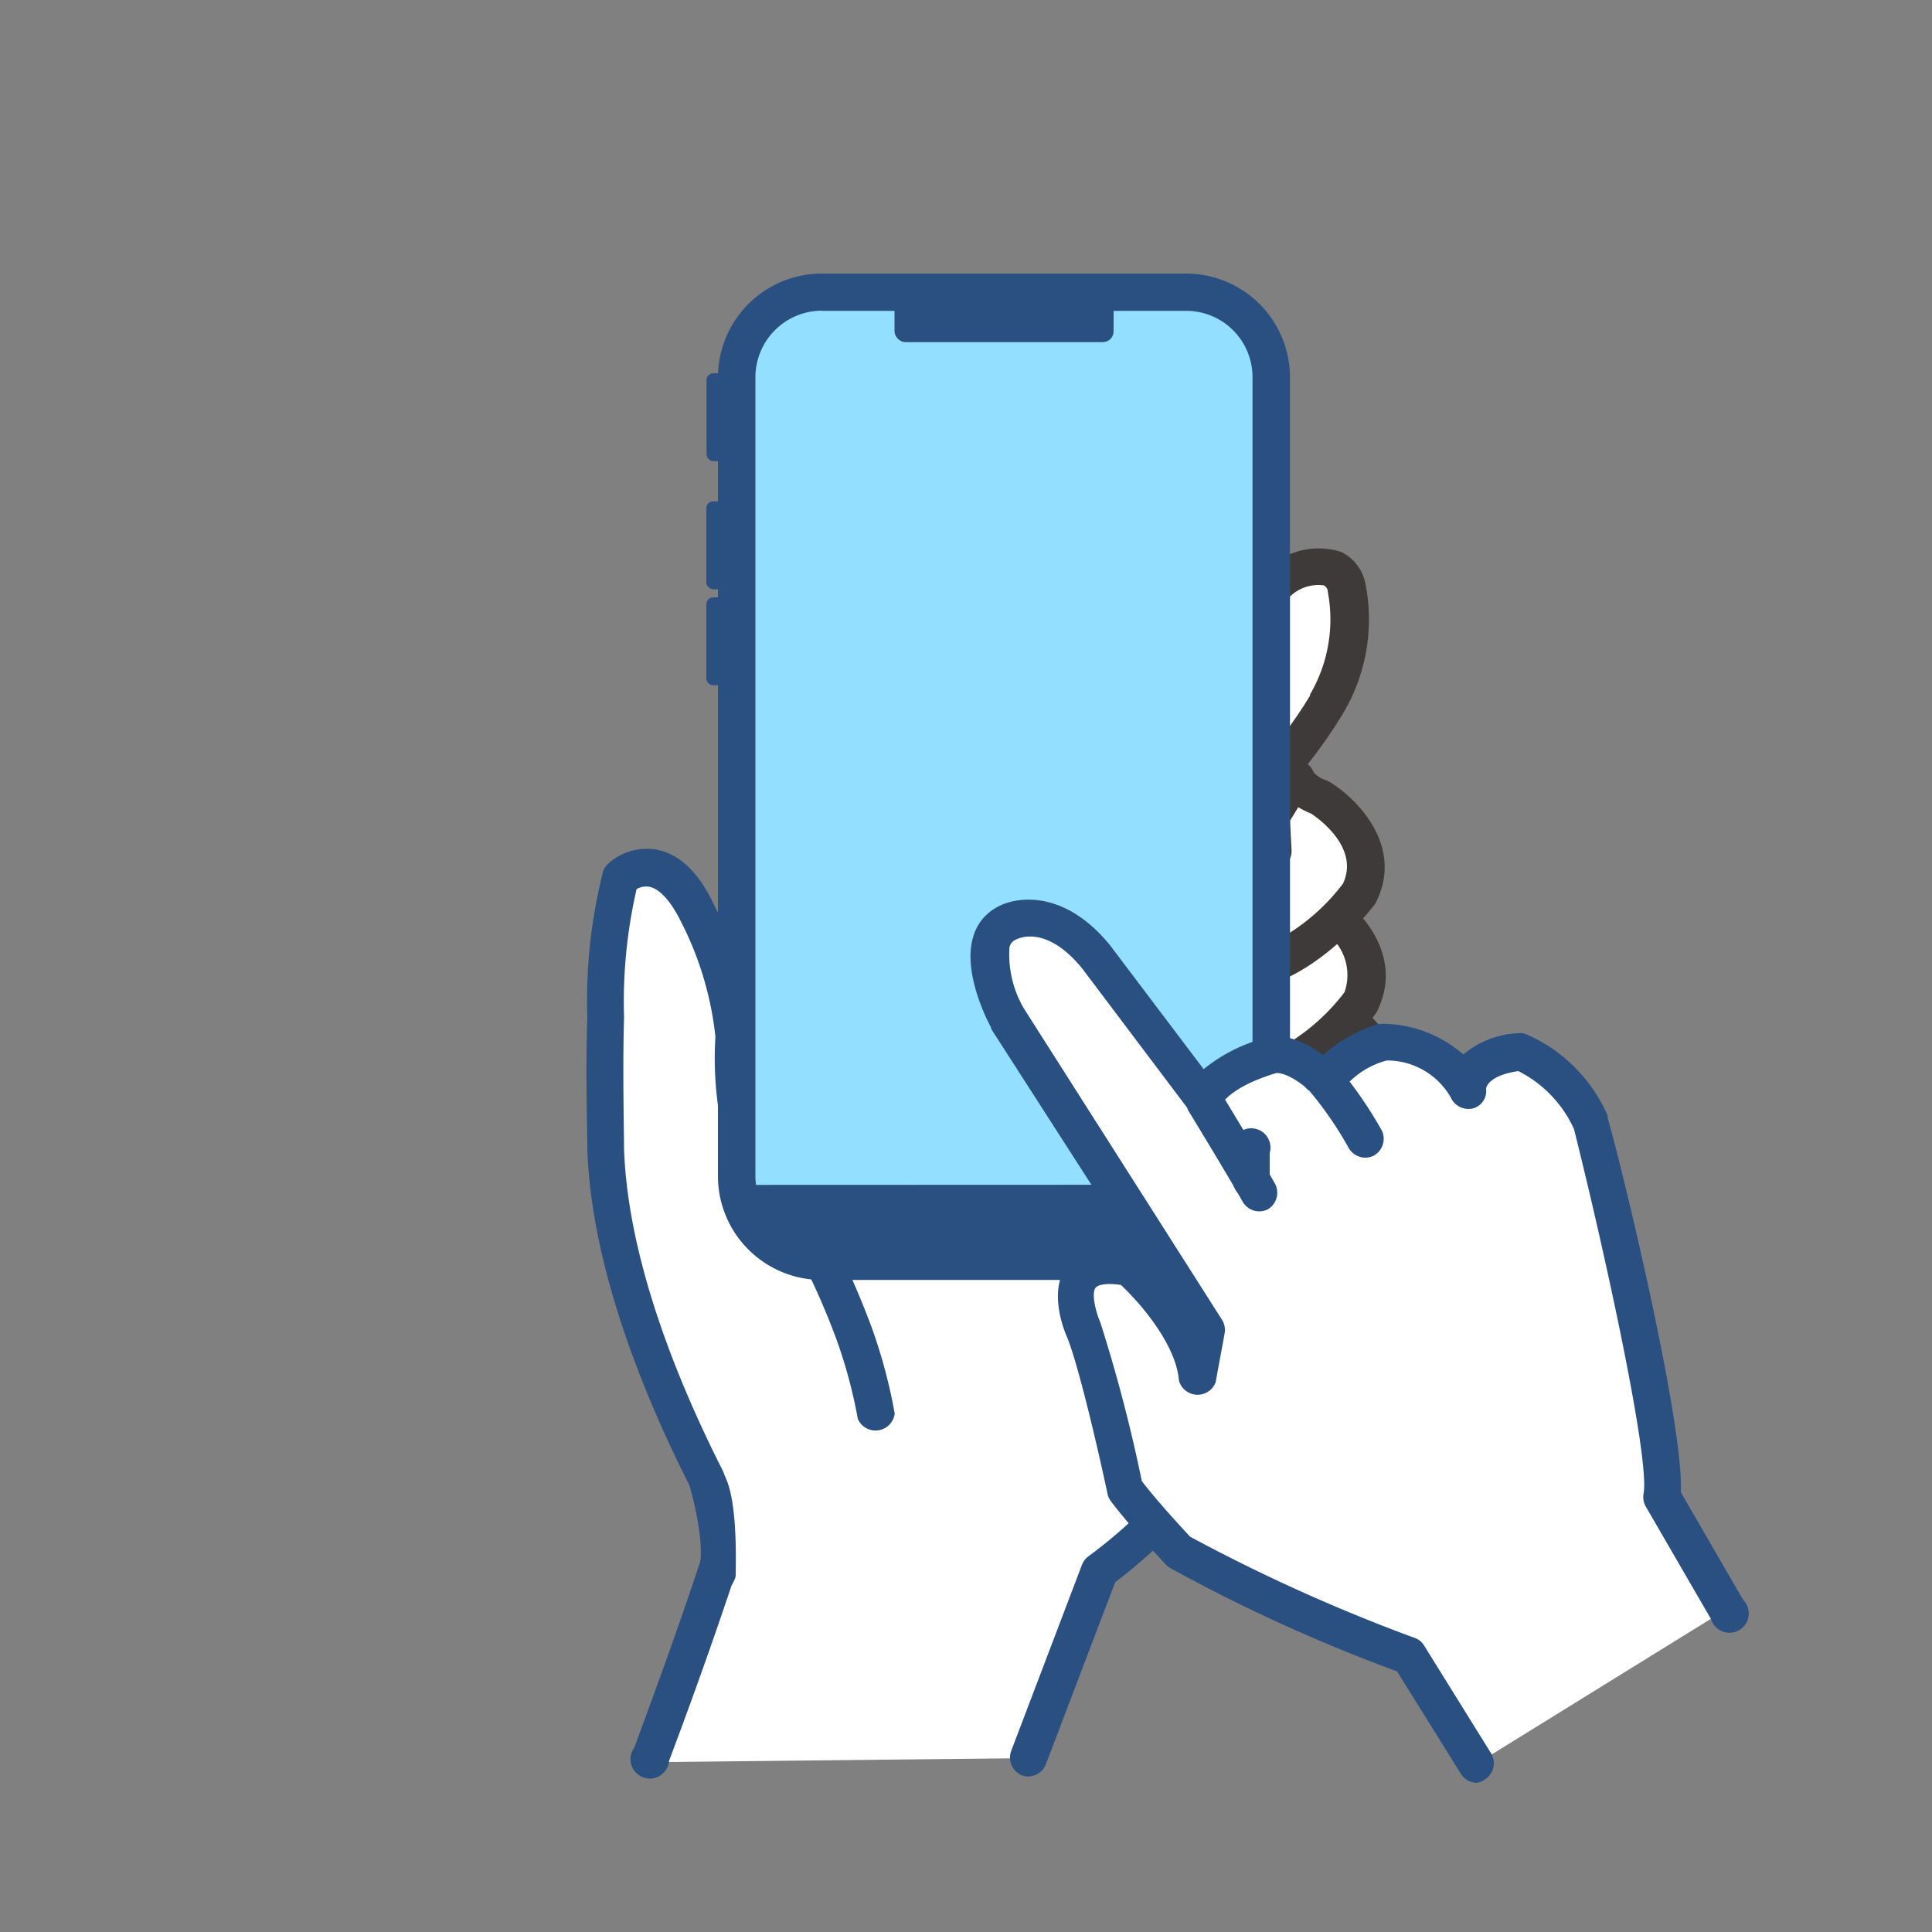 <svg viewBox="0 0 100 100" xmlns="http://www.w3.org/2000/svg"><rect x="0" y="0" width="100" height="100" fill="#808080" stroke="none"/><g fill="#fff"><path d="m33.61 91.21s5.39-14.21 6.46-20.61l6.03-16.6 16.73 1 4.82 6s-3.2 15.31-10.73 20.3l-3.69 9.7z"/><path d="m45.7 77.21a11.7 11.7 0 0 0 -.33-4 25.58 25.58 0 0 0 -1.19-4.41 34.09 34.09 0 0 0 -5.78-10.27 18.59 18.59 0 0 1 -.4-4.93 17.72 17.72 0 0 0 -1.89-6.38c-1.9-3.87-4-1.85-4-1.85a26.44 26.44 0 0 0 -.77 7.22c-.08 2.77.3 6.87.05 7.65 0 .09 1.88 8.71 1.88 8.71.41 1.89 1.45 3.87 3.3 7.52 0 0 1 3.32.52 5l2.93.43 5.76-4.46"/><path d="m63.35 34.94s1.61-4.28 3.43-5.21c0 0 2.45-1.31 2.93.73a8.58 8.58 0 0 1 -1.06 6 23 23 0 0 1 -3.29 4.25l-4-3.15z"/><path d="m66.79 55.25a20.34 20.34 0 0 1 -2.15 2.59c-1.3 3.31 1.64 3.36 1.64 3.36 2.8-.84 5-3.8 5-3.8 1.46-2.86-2-5-2-5a8 8 0 0 0 -2.77-.4l.18 1.37z"/><path d="m66 49.71a20.34 20.34 0 0 1 -2.15 2.59c-1.3 3.31 1.64 3.36 1.64 3.36 2.8-.84 5-3.8 5-3.8 1.46-2.86-2-5-2-5a8 8 0 0 0 -2.69-.38l.18 1.37z"/><path d="m65.89 44.09a20 20 0 0 1 -2.15 2.6c-1.3 3.31 1.64 3.36 1.64 3.36 2.8-.85 5-3.8 5-3.8 1.46-2.86-2-5-2-5-1.15-.44-1.25-1-1.25-1l-1.26 2z"/></g><path d="m65.36 41.71a1 1 0 0 1 -.58-.2l-4.06-3.15a1 1 0 0 1 -.17-1.36l2-2.54c.34-.87 1.89-4.6 3.85-5.6a3.85 3.85 0 0 1 3-.3 2.32 2.32 0 0 1 1.28 1.68 9.48 9.48 0 0 1 -1.21 6.76 24.65 24.65 0 0 1 -3.42 4.41.94.94 0 0 1 -.69.3zm-2.71-4.28 2.61 2a21.88 21.88 0 0 0 2.55-3.43v-.06a7.68 7.68 0 0 0 .92-5.29c0-.19-.12-.31-.21-.35a2.09 2.09 0 0 0 -1.33.26c-1 .53-2.37 3.07-3 4.7a1.23 1.23 0 0 1 -.14.25z" fill="#3e3a39"/><path d="m70.07 51.84a6 6 0 0 1 -.95 1.69c.71.57 2 1.85 1.29 3.37a10.51 10.51 0 0 1 -4.24 3.33 1.23 1.23 0 0 1 -.78-.4 1.78 1.78 0 0 1 .08-1.47 19.36 19.36 0 0 0 2.14-2.6 1 1 0 0 0 .14-.57v-.45a5.48 5.48 0 0 1 -2.29.74 21.82 21.82 0 0 1 -1.46 1.69 1 1 0 0 0 -.21.32 3.61 3.61 0 0 0 .06 3.41 3.15 3.15 0 0 0 2.46 1.26.86.86 0 0 0 .28 0c3.07-.93 5.35-4 5.45-4.15a.57.57 0 0 0 .08-.13c1.32-2.7-.59-4.99-2.05-6.04z" fill="#3e3a39"/><path d="m69.73 46.69a5.5 5.5 0 0 1 -1.14 1.57 2.69 2.69 0 0 1 1 3.1 10.67 10.67 0 0 1 -4.24 3.33 1.23 1.23 0 0 1 -.78-.4 1.78 1.78 0 0 1 .08-1.47 19.36 19.36 0 0 0 2.14-2.6 1 1 0 0 0 .14-.57v-.32a6 6 0 0 1 -2.14.41 22.13 22.13 0 0 1 -1.64 1.89 1 1 0 0 0 -.21.32 3.61 3.61 0 0 0 .06 3.41 3.18 3.18 0 0 0 2.47 1.26.9.9 0 0 0 .28 0c3.07-.93 5.35-4 5.45-4.15a.57.57 0 0 0 .08-.13c1.18-2.4-.2-4.48-1.55-5.65z" fill="#3e3a39"/><path d="m65.38 51a3.15 3.15 0 0 1 -2.46-1.26 3.61 3.61 0 0 1 -.06-3.41 1 1 0 0 1 .21-.32 20.71 20.71 0 0 0 1.87-2.19l-.09-1.53a1 1 0 0 1 .14-.56l1.26-2a1 1 0 0 1 1.74.24 1.42 1.42 0 0 0 .67.42l.16.08c1.47.9 3.86 3.36 2.39 6.25a.57.57 0 0 1 -.08.13c-.13.15-2.4 3.15-5.47 4.15a.86.86 0 0 1 -.28 0zm-.81-3.8a1.75 1.75 0 0 0 -.08 1.46 1.2 1.2 0 0 0 .78.41 10.59 10.59 0 0 0 4.24-3.33c.87-1.85-1.24-3.36-1.65-3.63a4.5 4.5 0 0 1 -.66-.33l-.43.7.08 1.52a1 1 0 0 1 -.14.56 18.93 18.93 0 0 1 -2.14 2.65z" fill="#3e3a39"/><path d="m41.75 63.16 3.44-9.45a1 1 0 0 1 1-.63l16.69.92a1 1 0 0 1 .7.36l4.82 6.06a.93.93 0 0 1 .21.59 27.77 27.77 0 0 1 -10.89 20.89l-3.59 9.43a1 1 0 0 1 -.9.62 1 1 0 0 1 -.34-.06 1 1 0 0 1 -.56-1.24l3.67-9.65a1 1 0 0 1 .33-.44c9.26-6.81 10.23-17.21 10.33-19.16l-4.34-5.45-15.57-.95-3.75 10.38z" fill="#2a5082"/><path d="m38 81.66c-1.61 4.85-3.25 9.16-3.37 9.48a1 1 0 1 1 -1.79-.69c0-.09 2.4-6.32 4.26-12.27z" fill="#2a5082"/><path d="m37.09 82.44a1 1 0 0 1 -.29 0 1 1 0 0 1 -.63-1.2c.31-1-.13-3.17-.49-4.37-2.3-4.54-5.07-11.22-5.28-17.38 0-.91-.1-4.12 0-6.85a27.25 27.25 0 0 1 .8-7.47.93.93 0 0 1 .26-.45 3 3 0 0 1 2.49-.75c1.19.21 2.22 1.17 3 2.85a18.74 18.74 0 0 1 2 6.76v.1a18.8 18.8 0 0 0 .28 4.41 29.91 29.91 0 0 1 3.59 5.46 44.76 44.76 0 0 1 2.24 5 27.06 27.06 0 0 1 1.25 4.62 1 1 0 0 1 -1.91.27 25.38 25.38 0 0 0 -1.14-4.21 38.35 38.35 0 0 0 -1.59-3.67 29.64 29.64 0 0 0 -4-6.33.9.9 0 0 1 -.2-.34 18.08 18.08 0 0 1 -.44-5.23 17 17 0 0 0 -1.77-5.93c-.53-1.08-1.11-1.72-1.65-1.83a1 1 0 0 0 -.66.12 26 26 0 0 0 -.65 6.6v.07c-.08 2.69 0 5.87 0 6.77.2 5.85 2.89 12.28 5.11 16.66l.06.14c.1.35.69 1 .61 5.17a.68.68 0 0 1 -.1.41.94.94 0 0 1 -.89.6z" fill="#2a5082"/><rect fill="#93dfff" height="48.72" rx="2.97" width="27.16" x="38.38" y="15.71"/><path d="m61.38 66.25h-18.85a5.38 5.38 0 0 1 -5.37-5.38v-41.34a5.38 5.38 0 0 1 5.36-5.37h18.88a5.38 5.38 0 0 1 5.37 5.37v41.34a5.36 5.36 0 0 1 -5.37 5.37zm-18.84-50.17a3.45 3.45 0 0 0 -3.44 3.45v41.35a3.45 3.45 0 0 0 3.45 3.44h18.83a3.45 3.45 0 0 0 3.45-3.45v-41.33a3.43 3.43 0 0 0 -3.44-3.45h-18.85z" fill="#2a5082"/><path d="m38.12 61.33v.67c0 1.81 2 3.27 4.41 3.27h18.85c2.44 0 4.41-1.46 4.41-3.27v-.68z" fill="#2a5082"/><rect fill="#2a5082" height="2.58" rx=".56" width="11.34" x="46.3" y="15.13"/><rect fill="#2a5082" height="4.55" rx=".35" width="1.1" x="36.56" y="25.95"/><rect fill="#2a5082" height="4.55" rx=".35" width="1.1" x="36.57" y="19.32"/><rect fill="#2a5082" height="4.55" rx=".35" width="1.1" x="36.56" y="30.92"/><path d="m56.12 68.84s-1.91-4 2.39-3.23c0 0 3.24 2.91 3.47 5.76l.46-2.54-10.34-16.1s-2.1-3.84-.1-4.91c0 0 2.19-1.36 4.7 1.7l5.59 7.41s.34-1.31 3.5-2.27c0 0 1.1-.41 3 1.51 0 0-.37-1 2.76-2.2 0 0 3.16-.06 4.34 2.48 0 0-.19-1.69 2.79-2a7.29 7.29 0 0 1 3.64 3.65s4.17 16.72 3.68 19.35l3.38 5.83-12.93 8-3.45-5.56s-7.78-2.87-11.89-5.39c0 0-1.79-1.87-2.8-3.22a82.24 82.24 0 0 0 -2.19-8.27z" fill="#fff"/><path d="m65.16 62.7a1 1 0 0 1 -.84-.5c-.67-1.2-2.82-4.73-2.84-4.76a1 1 0 0 1 1.64-1c.09.15 2.19 3.6 2.88 4.84a1 1 0 0 1 -.37 1.31 1 1 0 0 1 -.47.11z" fill="#2a5082"/><path d="m70.65 59.92a1 1 0 0 1 -.87-.55 18.55 18.55 0 0 0 -2-2.9 1 1 0 1 1 1.47-1.24 21 21 0 0 1 2.29 3.32 1 1 0 0 1 -.46 1.28 1 1 0 0 1 -.43.09z" fill="#2a5082"/><path d="m64.8 62.06a1 1 0 0 1 -1-1v-1.38a1 1 0 1 1 1.92 0v1.42a1 1 0 0 1 -.92.96z" fill="#2a5082"/><path d="m76.43 92.28a1 1 0 0 1 -.81-.46l-3.31-5.31a85.57 85.57 0 0 1 -11.76-5.36.9.9 0 0 1 -.19-.15c-.07-.08-1.84-1.94-2.87-3.31a1 1 0 0 1 -.17-.38c0-.06-1.32-6.17-2.08-8.08-.16-.35-1-2.41 0-3.75.65-.84 1.79-1.12 3.39-.83l-7.33-11.4v-.06c-.16-.29-1.49-2.83-.93-4.69a2.49 2.49 0 0 1 1.16-1.5c1-.62 3.54-1 5.92 1.92l4.85 6.42a8.43 8.43 0 0 1 3.18-1.61c.32-.11 1.41-.32 3 .88a7.58 7.58 0 0 1 2.73-1.56 1.65 1.65 0 0 1 .32-.06 6.42 6.42 0 0 1 4.21 1.59 4.72 4.72 0 0 1 2.84-1.1.8.8 0 0 1 .46.07 8.14 8.14 0 0 1 4.17 4.19.36.36 0 0 1 0 .11c.79 2.73 3.96 15.92 3.79 19.39l3.22 5.56a1 1 0 1 1 -1.66 1l-3.38-5.83a1 1 0 0 1 -.11-.66c.34-1.76-2-12.48-3.6-18.87a6.27 6.27 0 0 0 -2.88-3c-1.27.18-1.65.66-1.67.92a.93.93 0 0 1 -.64 1 1 1 0 0 1 -1.19-.56 3.8 3.8 0 0 0 -3.31-1.91 4.33 4.33 0 0 0 -2 1.17 1 1 0 0 1 -1.63.74c-1.27-1.27-2-1.27-2.09-1.26-2.19.66-2.74 1.46-2.84 1.62a.86.86 0 0 1 -.68.72 1 1 0 0 1 -1-.42l-5.54-7.35c-1.86-2.26-3.29-1.55-3.45-1.46a.55.55 0 0 0 -.3.38 5.52 5.52 0 0 0 .76 3.19l10.24 16.09a1 1 0 0 1 .14.69l-.47 2.55a1 1 0 0 1 -1.9-.1c-.15-1.87-2-4-3-4.94-.79-.12-1.19 0-1.31.14-.23.3 0 1.24.24 1.79a80.1 80.1 0 0 1 2.15 8.22c.84 1.1 2.16 2.51 2.5 2.88a89.89 89.89 0 0 0 11.63 5.24.92.92 0 0 1 .48.39l3.48 5.6a1 1 0 0 1 -.31 1.32 1 1 0 0 1 -.45.19zm-13.2-35.1 6.53-1z" fill="#2a5082"/></svg>